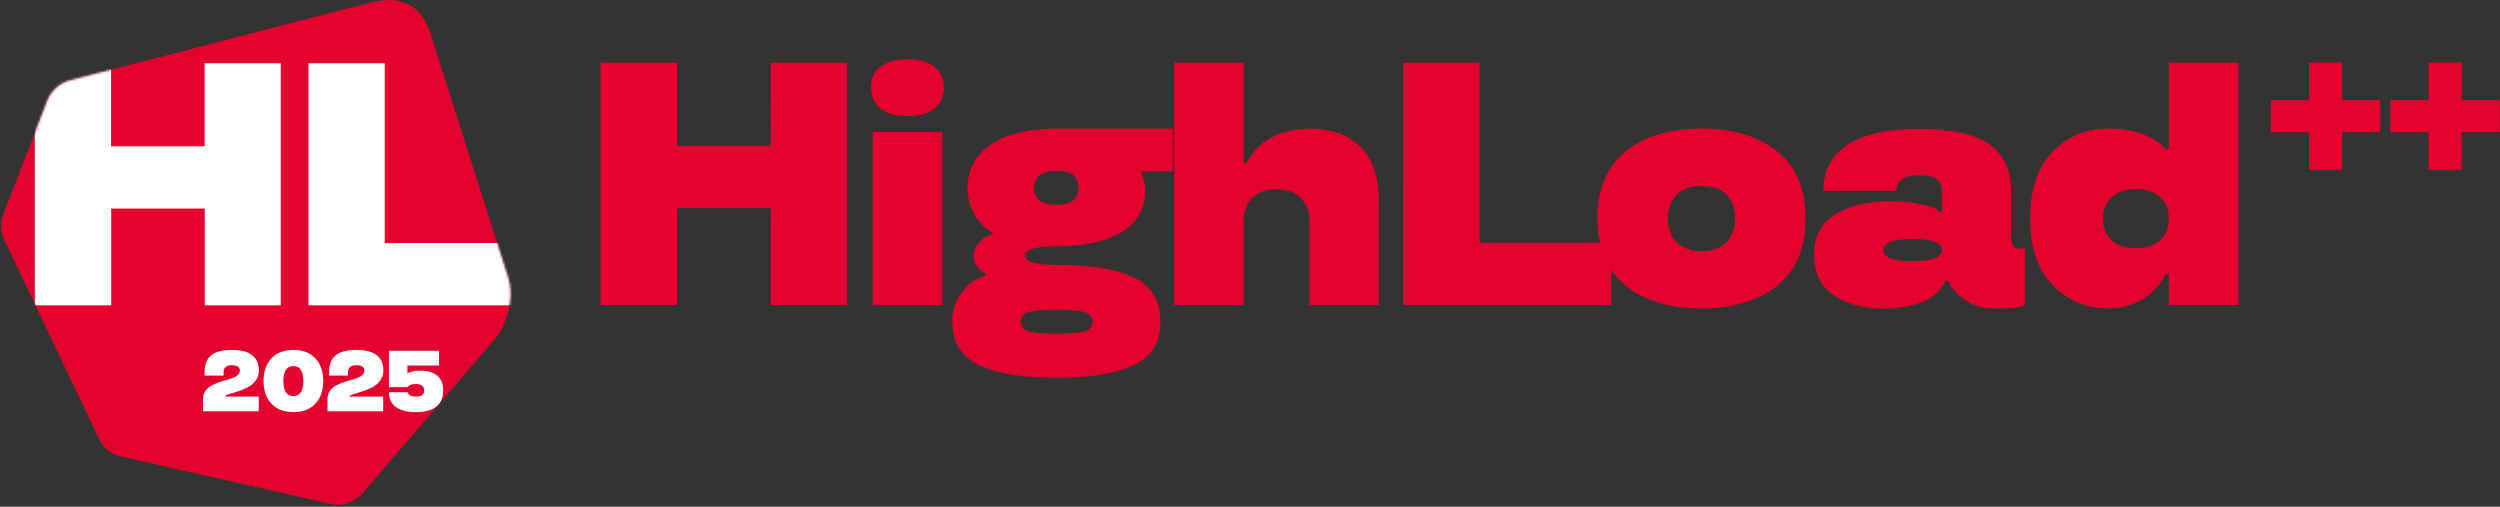 <svg width="1184" height="240" fill="none" xmlns="http://www.w3.org/2000/svg"><rect width="100%" height="100%" fill="#333333" stroke="none"/><path d="M174.637 1.448C154.192 6.697 40.105 36.258 33.136 38.053a16.437 16.437 0 00-6.554 3.637c-1.892 1.704-3.323 3.822-4.246 6.17C19.983 54.122 3.737 95.838 1.8 100.811c-.97 2.118-1.385 4.466-1.292 6.815.092 2.348.738 4.604 1.846 6.676l44.352 93.194c.969 2.21 2.492 4.143 4.384 5.663a15.575 15.575 0 006.461 3.085l99.088 22.423c2.769.645 5.63.507 8.307-.414 2.677-.921 5.031-2.532 6.831-4.743l62.766-73.118c3.692-4.328 9.876-17.082 5.953-29.422L204.174 16.826C198.959.435 188.298-2.098 174.729 1.448h-.092zm226.421 143.013h-36.091v-45.86h-44.351v45.86h-36.183V29.719h36.183v39.368h44.351V29.719h36.091v114.742zm11.491-103.047c0-4.282 1.523-7.55 4.569-9.853 3.046-2.302 7.338-3.453 12.83-3.453s9.461 1.15 12.507 3.499c3.046 2.348 4.569 5.571 4.569 9.807 0 4.236-1.523 7.69-4.569 10.038-3.046 2.394-7.2 3.546-12.507 3.546-5.307 0-9.784-1.152-12.83-3.5-3.046-2.302-4.569-5.71-4.569-10.13v.046zm.784 21.135h32.907v81.958h-32.907V62.503v.046zm44.953 26.244c0-8.748 3.738-15.562 11.215-20.49 7.477-4.926 17.768-7.366 30.875-7.366h55.013v20.26H540.39c1.338 3.683 1.984 6.63 1.984 8.886 0 8.656-3.692 15.24-11.076 19.753-7.43 4.512-17.768 6.814-30.968 6.814-9.83 0-14.768 1.52-14.814 4.559 0 2.808 4.938 4.236 14.814 4.236 15.969 0 28.199 1.98 36.645 5.985 8.399 4.006 12.599 10.959 12.599 20.905 0 9.945-4.2 16.575-12.599 20.581-8.446 4.006-20.676 5.986-36.645 5.986-15.968 0-28.152-1.98-36.644-5.94-8.446-4.006-12.692-10.866-12.692-20.627 0-5.111 1.385-9.532 4.108-13.215 2.676-3.638 5.307-5.986 7.938-7.137l3.923-1.612v-.644c-1.477-.691-2.908-1.934-4.246-3.776-1.108-1.427-1.662-3.039-1.662-4.788 0-2.118.785-4.098 2.308-5.94 1.569-1.658 3.092-2.855 4.569-3.592l2.307-.782v-.645c-.969-.368-2.353-1.381-4.153-2.947-1.431-1.289-2.631-2.624-3.6-4.006-2.815-4.005-4.246-8.84-4.246-14.504l.046.046zm55.198 68.192c2.676-.783 4.015-2.348 4.015-4.65 0-2.303-1.339-3.822-4.015-4.559-2.816-.737-7.2-1.105-13.061-1.105-5.862 0-10.338.368-13.061 1.105-2.677.737-4.016 2.256-4.016 4.559 0 2.302 1.339 3.821 4.016 4.65 2.723.737 7.107 1.105 13.061 1.105 5.953 0 10.245-.368 13.061-1.105zm-13.061-59.996c6.876 0 10.338-2.67 10.338-8.103 0-5.434-3.462-8.012-10.338-8.012-6.877 0-10.661 2.67-10.661 8.012-.047 2.67.83 4.696 2.584 6.031 1.8 1.382 4.477 2.026 8.077 2.026v.046zm152.576 47.472h-32.814v-39.506c0-4.65-1.385-8.38-4.154-11.142-2.769-2.81-6.6-4.19-11.492-4.19-4.892 0-8.815 1.38-11.491 4.097-2.723 2.763-4.062 6.493-4.062 11.235v39.506H556.08V29.719h32.906v47.518h1.616c.369-1.29 1.615-3.224 3.692-5.756 1.43-1.75 3.23-3.407 5.307-4.88 2.308-1.566 5.308-2.901 9-4.006 3.692-1.105 7.569-1.658 11.63-1.658 10.153 0 18.184 2.855 24.045 8.564 5.815 5.756 8.723 14.366 8.723 25.831v49.129zm47.676-29.514h62.397v29.514h-98.58V29.719h36.183v85.228z" fill="#E4032E"/><path d="M769.902 135.252c-8.954-7.183-13.384-17.773-13.384-31.771 0-13.997 4.476-24.587 13.384-31.77 8.861-7.183 20.86-10.82 35.952-10.82 15.091 0 26.952 3.59 35.86 10.82 8.907 7.183 13.384 17.773 13.384 31.77 0 13.998-4.477 24.588-13.384 31.771-8.862 7.183-20.815 10.82-35.86 10.82-15.046 0-27.045-3.591-35.952-10.82zm47.72-20.582c2.723-2.763 4.108-6.492 4.108-11.189 0-4.696-1.385-8.472-4.108-11.28-2.723-2.763-6.645-4.144-11.768-4.144-5.123 0-9.138 1.38-11.861 4.143-2.723 2.81-4.108 6.585-4.108 11.281 0 4.697 1.385 8.426 4.108 11.189 2.723 2.809 6.692 4.236 11.861 4.236 5.169 0 9.045-1.427 11.768-4.236zm41.491 6.032c0-8.656 3.323-15.056 10.015-19.2 6.692-4.098 15.415-6.17 26.168-6.17 5.4 0 10.2.46 14.446 1.381 4.061.875 6.738 1.796 8.03 2.901l1.846 1.289V90.405c0-2.44-.784-4.282-2.354-5.525-1.569-1.243-4.338-1.842-8.307-1.842-7.2 0-10.846 2.44-10.846 7.367h-34.567c0-9.67 3.877-16.99 11.676-21.963 7.8-4.973 19.015-7.46 33.737-7.46 14.723 0 25.707 2.395 32.814 7.138 7.107 4.742 10.661 12.201 10.661 22.331v20.49c0 2.578.323 4.328.923 5.341.6 1.013 1.708 1.519 3.231 1.519l2.4-.322v27.028c-2.447 1.059-6.831 1.612-13.061 1.612-6.831 0-12.184-1.52-15.969-4.559-3.138-2.44-5.353-4.834-6.6-7.183l-.461-1.289h-1.662c-.553 1.381-1.523 2.901-2.953 4.559-1.385 1.565-3.046 2.9-4.985 4.005-2.077 1.244-5.03 2.303-8.861 3.177-3.83.875-7.938 1.336-12.368 1.336-9.554 0-17.446-2.118-23.676-6.4-6.138-4.237-9.231-10.545-9.231-18.971l-.046-.092zm32.906-2.302c0 3.499 4.616 5.295 13.8 5.295 9.184 0 13.799-1.75 13.799-5.295s-4.615-5.203-13.799-5.203-13.8 1.75-13.8 5.203zm80.027 16.622c-7.061-7.367-10.568-17.865-10.568-31.54s3.507-24.173 10.568-31.54c7.062-7.367 15.83-11.051 26.399-11.051 5.765 0 10.935.783 15.555 2.394 4.52 1.704 7.61 3.361 9.23 4.973l2.49 2.394h1.43V29.72h32.91v114.742h-32.91v-14.734h-1.61c-.88 1.888-2.03 3.776-3.51 5.663-1.66 1.98-3.32 3.592-5.03 4.881-2.08 1.612-4.8 2.947-8.12 4.098-3.33 1.105-6.79 1.658-10.389 1.658-10.522 0-19.337-3.684-26.399-11.051l-.046.046zm28.014-41.67c-2.723 2.486-4.107 5.894-4.107 10.176s1.338 7.643 4.015 10.176c2.672 2.486 6.552 3.775 11.632 3.775 5.07 0 8.81-1.243 11.49-3.729 2.68-2.487 4.06-5.894 4.06-10.222 0-4.328-1.38-7.782-4.11-10.222-2.72-2.44-6.55-3.683-11.49-3.683s-8.86 1.243-11.54 3.775l.05-.046zm109.15-30.758v17.82h-15.65v-17.82h-18.13V47.446h18.13v-17.82h15.65v17.82h18.09v15.148h-18.09zm56.63 0v17.82h-15.65v-17.82h-18.14V47.446h18.14v-17.82h15.65v17.82h18.09v15.148h-18.09z" fill="#E4032E"/><mask id="a" style="mask-type:luminance" maskUnits="userSpaceOnUse" x="0" y="0" width="242" height="240"><path d="M174.637 1.448C154.192 6.697 40.105 36.258 33.136 38.053a16.437 16.437 0 00-6.554 3.637c-1.892 1.704-3.323 3.822-4.246 6.17C19.983 54.122 3.737 95.838 1.8 100.811c-.97 2.118-1.385 4.466-1.292 6.815.092 2.348.738 4.604 1.846 6.676l44.352 93.194c.969 2.21 2.492 4.143 4.384 5.663a15.575 15.575 0 006.461 3.085l99.088 22.423c2.769.645 5.63.507 8.307-.414 2.677-.921 5.031-2.532 6.831-4.743l62.766-73.118c3.692-4.328 9.876-17.082 5.953-29.422L204.174 16.826C198.959.435 188.298-2.098 174.729 1.448h-.092z" fill="#fff"/></mask><g mask="url(#a)" fill="#fff"><path d="M133.009 144.599H96.964V98.785H52.658V144.6H16.476V29.949h36.136v39.322h44.306V29.949h36.044v114.65h.047zm49.197-29.514h62.351v29.514h-98.488V29.949h36.137v85.136z"/></g><path d="M122.538 194.778H96.152v-5.733c0-1.345.313-2.537.94-3.575a7.231 7.231 0 012.536-2.537c1.824-1.092 4.194-2.037 7.111-2.836a74.29 74.29 0 002.117-.6 18.765 18.765 0 001.838-.699c.652-.279 1.171-.566 1.558-.859.386-.293.705-.645.958-1.058.253-.413.38-.859.38-1.338 0-1.718-1.278-2.577-3.835-2.577-2.57 0-3.855 1.132-3.855 3.395v1.519h-9.009v-1.519c0-3.701 1.052-6.405 3.156-8.109 2.091-1.678 5.32-2.517 9.688-2.517 4.328 0 7.55.806 9.667 2.417 2.118 1.611 3.176 4.075 3.176 7.391 0 1.85-.546 3.482-1.638 4.893a10.73 10.73 0 01-4.014 3.216 42.67 42.67 0 01-4.674 1.838 422.88 422.88 0 01-3.995 1.258c-1.105.36-1.658.719-1.658 1.079h15.939v6.951zm26.798-25.088c2.49 2.65 3.735 6.239 3.735 10.766 0 4.541-1.245 8.123-3.735 10.746-2.49 2.65-5.952 3.975-10.387 3.975-4.421 0-7.876-1.325-10.366-3.975-2.504-2.65-3.755-6.232-3.755-10.746s1.251-8.103 3.755-10.766c2.503-2.637 5.959-3.955 10.366-3.955 4.435 0 7.897 1.318 10.387 3.955zm-10.387 3.695c-3.142 0-4.714 2.357-4.714 7.071 0 4.727 1.572 7.091 4.714 7.091 3.13 0 4.694-2.364 4.694-7.091 0-4.714-1.564-7.071-4.694-7.071zm42.538 21.393h-26.386v-5.733c0-1.345.313-2.537.938-3.575a7.235 7.235 0 012.537-2.537c1.824-1.092 4.195-2.037 7.111-2.836a73.356 73.356 0 002.117-.6 18.669 18.669 0 001.838-.699c.652-.279 1.172-.566 1.558-.859.386-.293.706-.645.959-1.058.253-.413.379-.859.379-1.338 0-1.718-1.278-2.577-3.835-2.577-2.57 0-3.855 1.132-3.855 3.395v1.519h-9.008v-1.519c0-3.701 1.052-6.405 3.156-8.109 2.09-1.678 5.319-2.517 9.687-2.517 4.328 0 7.55.806 9.668 2.417 2.117 1.611 3.176 4.075 3.176 7.391 0 1.85-.546 3.482-1.638 4.893a10.741 10.741 0 01-4.015 3.216 42.67 42.67 0 01-4.674 1.838 413.89 413.89 0 01-3.995 1.258c-1.105.36-1.658.719-1.658 1.079h15.94v6.951zm17.549-19.235c3.382 0 6.039.765 7.97 2.297 1.917 1.544 2.876 3.901 2.876 7.07 0 3.369-1.085 5.926-3.256 7.671-2.157 1.731-5.353 2.596-9.587 2.596-4.195 0-7.384-.812-9.568-2.437-2.184-1.624-3.276-3.948-3.276-6.971h8.989c-.014.027-.014.1 0 .22.026.12.106.293.239.519.134.213.32.413.56.6.679.479 1.697.719 3.056.719 1.291 0 2.257-.24 2.896-.719.639-.493.952-1.225.939-2.198 0-.985-.34-1.731-1.019-2.237-.679-.519-1.618-.779-2.816-.779-1.292 0-2.237.16-2.837.48-.519.279-.825.539-.918.779l-.1.179h-8.989v-17.197h23.73v6.971h-14.981v3.675h.2c.12-.107.299-.22.539-.34.226-.133.852-.319 1.878-.559 1.052-.226 2.21-.339 3.475-.339z" fill="#fff"/></svg>